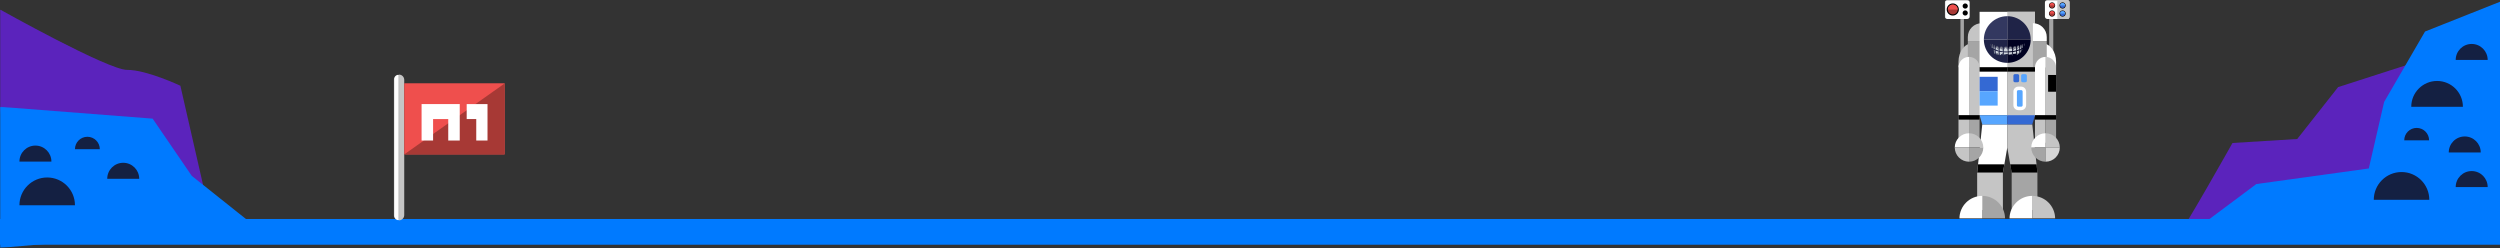 <svg width="1441px" height="143px" viewBox="0 0 1441 143" version="1.1" xmlns="http://www.w3.org/2000/svg" xmlns:xlink="http://www.w3.org/1999/xlink">
    <rect x="0" y="0" width="1441" height="143" fill="#333333" stroke="none"/>
    <defs>
        <polygon id="path-bxr59-o893-1" points="0 0 117.962 0 117.962 105.13 0 105.13"></polygon>
        <polygon id="path-bxr59-o893-3" points="0 0 146.679 0 146.679 81.326 0 81.326"></polygon>
        <polygon id="path-bxr59-o893-5" points="0 126 72 126 72 0 0 0"></polygon>
        <polygon id="path-bxr59-o893-7" points="0 0 0.52 0 0.52 1.842 0 1.842"></polygon>
        <polygon id="path-bxr59-o893-9" points="0 0 3 0 3 84 0 84"></polygon>
        <polygon id="path-bxr59-o893-11" points="0 84 64 84 64 0 0 0"></polygon>
    </defs>
    <g id="Desktop" stroke="none" stroke-width="1" fill="none" fill-rule="evenodd">
        <g id="02_Homepage" transform="translate(0, -6465)">
            <g id="Moon-Footer" transform="translate(-0, 0)">
                <g id="Moon-Surface" transform="translate(0, 6439)">
                    <g id="Group-2" transform="translate(0, 26)">
                        <path d="M1256.356,134.031 C1258.319,133.048 1286.802,82.418 1286.802,82.418 L1324.124,80.118 L1347.695,50.206 L1402.696,32.497 L1415.464,101.173 L1369.302,118.603 L1256.356,134.031 Z" id="Fill-3" fill="#5B23BC"></path>
                        <polygon id="Fill-5" fill="#007AFF" points="1269.124 129.538 1300.552 106.08 1365.374 97.101 1374.214 58.76 1397.786 18.17 1441 1.009 1441 134.031"></polygon>
                        <path d="M1415.464,34.55 L1433.898,34.55 C1433.898,29.458 1429.771,25.33 1424.681,25.33 C1419.59,25.33 1415.464,29.458 1415.464,34.55" id="Fill-7" fill="#142042"></path>
                        <path d="M1415.464,107.82 L1433.898,107.82 C1433.898,102.728 1429.771,98.6 1424.681,98.6 C1419.59,98.6 1415.464,102.728 1415.464,107.82" id="Fill-9" fill="#142042"></path>
                        <path d="M1389.85,61.552 L1419.617,61.552 C1419.617,53.329 1412.954,46.663 1404.734,46.663 C1396.514,46.663 1389.85,53.329 1389.85,61.552" id="Fill-11" fill="#142042"></path>
                        <path d="M1411.458,87.875 L1429.892,87.875 C1429.892,82.782 1425.766,78.654 1420.675,78.654 C1415.584,78.654 1411.458,82.782 1411.458,87.875" id="Fill-13" fill="#142042"></path>
                        <path d="M1385.803,80.894 L1400.13,80.894 C1400.13,76.936 1396.924,73.727 1392.967,73.727 C1389.011,73.727 1385.803,76.936 1385.803,80.894" id="Fill-15" fill="#142042"></path>
                        <path d="M1368.244,115.173 L1400.251,115.173 C1400.251,106.332 1393.087,99.164 1384.248,99.164 C1375.41,99.164 1368.244,106.332 1368.244,115.173" id="Fill-17" fill="#142042"></path>
                        <g id="Group-21" transform="translate(0, 5.473)">
                            <mask id="mask-bxr59-o893-2" fill="white">
                                <use xlink:href="#path-bxr59-o893-1"></use>
                            </mask>
                            <g id="Clip-20"></g>
                            <path d="M117.962,105.13 L103.97,43.948 C103.97,43.948 84.332,34.702 73.339,34.816 C62.348,34.93 -0,0 -0,0 L-0,56.091 L4.078,88.976 L117.962,105.13 Z" id="Fill-19" fill="#5B23BC" mask="url(#mask-bxr59-o893-2)"></path>
                        </g>
                        <g id="Group-24" transform="translate(0, 61.563)">
                            <mask id="mask-bxr59-o893-4" fill="white">
                                <use xlink:href="#path-bxr59-o893-3"></use>
                            </mask>
                            <g id="Clip-23"></g>
                            <polygon id="Fill-22" fill="#007AFF" mask="url(#mask-bxr59-o893-4)" points="146.679 68.582 110.532 39.803 87.977 6.824 -0 0 -0 81.326"></polygon>
                        </g>
                        <path d="M11.199,93.133 L29.633,93.133 C29.633,88.04 25.506,83.913 20.416,83.913 C15.325,83.913 11.199,88.04 11.199,93.133" id="Fill-25" fill="#142042"></path>
                        <path d="M61.809,103.047 L80.243,103.047 C80.243,97.955 76.117,93.827 71.026,93.827 C65.935,93.827 61.809,97.955 61.809,103.047" id="Fill-27" fill="#142042"></path>
                        <path d="M43.205,86.005 L57.533,86.005 C57.533,82.047 54.326,78.838 50.37,78.838 C46.413,78.838 43.205,82.047 43.205,86.005" id="Fill-29" fill="#142042"></path>
                        <path d="M11.199,118.306 L43.205,118.306 C43.205,109.466 36.041,102.297 27.202,102.297 C18.364,102.297 11.199,109.466 11.199,118.306" id="Fill-31" fill="#142042"></path>
                        <polygon id="Fill-35" fill="#007AFF" points="0 141.063 1441 141.063 1441 126.223 0 126.223"></polygon>
                        <g id="Moon-Man" transform="translate(1121, 0)">
                            <polygon id="Fill-1" fill="#C5C5C5" points="36 67 52 67 52 39 36 39"></polygon>
                            <polygon id="Fill-2" fill="#A5A5A5" points="9 32 11 32 11 11 9 11"></polygon>
                            <g id="Group-81">
                                <path d="M13.253,21.322 L13.253,23.649 L21.231,23.649 L21.231,21.322 L21.231,13.373 C16.825,13.373 13.253,16.931 13.253,21.322" id="Fill-3" fill="#C5C5C5"></path>
                                <path d="M7.87,35.617 L7.87,38.742 L15.848,38.742 L15.848,35.617 L15.848,24.946 C11.442,24.946 7.87,29.724 7.87,35.617" id="Fill-5" fill="#C5C5C5"></path>
                                <mask id="mask-bxr59-o893-6" fill="white">
                                    <use xlink:href="#path-bxr59-o893-5"></use>
                                </mask>
                                <g id="Clip-8"></g>
                                <polygon id="Fill-7" fill="#A5A5A5" mask="url(#mask-bxr59-o893-6)" points="13.253 38.741 21.231 38.741 21.231 23.649 13.253 23.649"></polygon>
                                <polygon id="Fill-9" fill="#FFFFFF" mask="url(#mask-bxr59-o893-6)" points="36 71.697 36 85.011 33.469 99.565 18.634 99.565 21.587 71.697"></polygon>
                                <polygon id="Fill-10" fill="#FFFFFF" mask="url(#mask-bxr59-o893-6)" points="20.031 38.741 51.969 38.741 51.969 6.812 20.031 6.812"></polygon>
                                <polygon id="Fill-11" fill="#C5C5C5" mask="url(#mask-bxr59-o893-6)" points="36 38.742 51.969 38.742 51.969 6.813 36 6.813"></polygon>
                                <path d="M49.506,22.777 C49.506,15.346 43.459,9.321 36,9.321 L36,22.777 L49.506,22.777 Z" id="Fill-12" fill="#1F2347" mask="url(#mask-bxr59-o893-6)"></path>
                                <path d="M36,9.321 C28.541,9.321 22.494,15.346 22.494,22.777 L36,22.777 L36,9.321 Z" id="Fill-13" fill="#333860" mask="url(#mask-bxr59-o893-6)"></path>
                                <path d="M22.495,22.777 C22.495,30.208 28.541,36.233 36,36.233 L36,22.777 L22.495,22.777 Z" id="Fill-14" fill="#1F2347" mask="url(#mask-bxr59-o893-6)"></path>
                                <path d="M36,22.777 L36,36.233 C43.459,36.233 49.506,30.208 49.506,22.777 L36,22.777 Z" id="Fill-15" fill="#000121" mask="url(#mask-bxr59-o893-6)"></path>
                                <polygon id="Fill-16" fill="#FFFFFF" mask="url(#mask-bxr59-o893-6)" points="19.677 66.395 36 66.395 36 38.742 19.677 38.742"></polygon>
                                <path d="M20.032,66.395 L20.032,38.851 C20.032,35.505 17.309,32.792 13.951,32.792 L13.951,66.395 L20.032,66.395 Z" id="Fill-17" fill="#C5C5C5" mask="url(#mask-bxr59-o893-6)"></path>
                                <path d="M13.951,66.395 L13.951,32.792 C10.592,32.792 7.87,35.505 7.87,38.851 L7.87,66.395 L13.951,66.395 Z" id="Fill-18" fill="#FFFFFF" mask="url(#mask-bxr59-o893-6)"></path>
                                <polygon id="Fill-19" fill="#C5C5C5" mask="url(#mask-bxr59-o893-6)" points="7.87 82.206 13.951 82.206 13.951 66.394 7.87 66.394"></polygon>
                                <polygon id="Fill-20" fill="#A5A5A5" mask="url(#mask-bxr59-o893-6)" points="13.951 82.206 20.031 82.206 20.031 66.394 13.951 66.394"></polygon>
                                <path d="M22.177,85.011 C22.177,80.485 18.494,76.815 13.951,76.815 L13.951,85.011 L22.177,85.011 Z" id="Fill-21" fill="#C5C5C5" mask="url(#mask-bxr59-o893-6)"></path>
                                <path d="M13.951,76.815 C9.408,76.815 5.725,80.485 5.725,85.011 L13.951,85.011 L13.951,76.815 Z" id="Fill-22" fill="#FFFFFF" mask="url(#mask-bxr59-o893-6)"></path>
                                <path d="M5.724,85.011 C5.724,89.537 9.408,93.207 13.951,93.207 L13.951,85.011 L5.724,85.011 Z" id="Fill-23" fill="#C5C5C5" mask="url(#mask-bxr59-o893-6)"></path>
                                <path d="M13.951,85.011 L13.951,93.207 C18.494,93.207 22.177,89.537 22.177,85.011 L13.951,85.011 Z" id="Fill-24" fill="#A5A5A5" mask="url(#mask-bxr59-o893-6)"></path>
                                <polygon id="Fill-25" fill="#3469D3" mask="url(#mask-bxr59-o893-6)" points="20.032 52.569 30.457 52.569 30.457 44.27 20.032 44.27"></polygon>
                                <polygon id="Fill-26" fill="#57A6FF" mask="url(#mask-bxr59-o893-6)" points="20.032 60.866 30.457 60.866 30.457 52.568 20.032 52.568"></polygon>
                                <polygon id="Fill-27" fill="#57A6FF" mask="url(#mask-bxr59-o893-6)" points="21.587 71.697 36 71.697 36 66.394 20.031 66.394"></polygon>
                                <polygon id="Fill-28" fill="#000000" mask="url(#mask-bxr59-o893-6)" points="19.147 94.725 18.634 99.565 33.469 99.565 34.311 94.725"></polygon>
                                <polygon id="Fill-29" fill="#C5C5C5" mask="url(#mask-bxr59-o893-6)" points="18.634 121.03 33.469 121.03 33.469 99.565 18.634 99.565"></polygon>
                                <path d="M34.713,126 C34.713,118.766 28.827,112.902 21.566,112.902 L21.566,126 L34.713,126 Z" id="Fill-30" fill="#A5A5A5" mask="url(#mask-bxr59-o893-6)"></path>
                                <path d="M21.566,112.902 C14.306,112.902 8.42,118.766 8.42,126 L21.566,126 L21.566,112.902 Z" id="Fill-31" fill="#FFFFFF" mask="url(#mask-bxr59-o893-6)"></path>
                                <path d="M14.309,9.524 C14.309,10.311 13.669,10.95 12.878,10.95 L1.431,10.95 C0.641,10.95 0,10.311 0,9.524 L0,1.426 C0,0.638 0.641,0 1.431,0 L12.878,0 C13.669,0 14.309,0.638 14.309,1.426 L14.309,9.524 Z" id="Fill-32" fill="#FFFFFF" mask="url(#mask-bxr59-o893-6)"></path>
                                <path d="M4.587,8.972 C2.651,8.972 1.077,7.403 1.077,5.475 C1.077,3.547 2.651,1.978 4.587,1.978 C6.523,1.978 8.097,3.547 8.097,5.475 C8.097,7.403 6.523,8.972 4.587,8.972" id="Fill-33" fill="#000000" mask="url(#mask-bxr59-o893-6)"></path>
                                <path d="M42.825,46.565 C42.825,47.03 42.447,47.407 41.979,47.407 L40.371,47.407 C39.904,47.407 39.525,47.03 39.525,46.565 L39.525,43.582 C39.525,43.117 39.904,42.74 40.371,42.74 L41.979,42.74 C42.447,42.74 42.825,43.117 42.825,43.582 L42.825,46.565 Z" id="Fill-34" fill="#3469D3" mask="url(#mask-bxr59-o893-6)"></path>
                                <path d="M47.284,46.565 C47.284,47.03 46.905,47.407 46.439,47.407 L44.83,47.407 C44.362,47.407 43.984,47.03 43.984,46.565 L43.984,43.582 C43.984,43.117 44.362,42.74 44.83,42.74 L46.439,42.74 C46.905,42.74 47.284,43.117 47.284,43.582 L47.284,46.565 Z" id="Fill-35" fill="#57A6FF" mask="url(#mask-bxr59-o893-6)"></path>
                                <path d="M42.389,63.506 C40.81,63.506 39.525,62.226 39.525,60.652 L39.525,52.782 C39.525,51.209 40.81,49.93 42.389,49.93 L43.998,49.93 C45.577,49.93 46.862,51.209 46.862,52.782 L46.862,60.652 C46.862,62.226 45.577,63.506 43.998,63.506 L42.389,63.506 Z" id="Fill-36" fill="#FFFFFF" mask="url(#mask-bxr59-o893-6)"></path>
                                <path d="M44.843,60.652 C44.843,61.118 44.465,61.495 43.998,61.495 L42.389,61.495 C41.922,61.495 41.544,61.118 41.544,60.652 L41.544,52.783 C41.544,52.317 41.922,51.941 42.389,51.941 L43.998,51.941 C44.465,51.941 44.843,52.317 44.843,52.783 L44.843,60.652 Z" id="Fill-37" fill="#57A6FF" mask="url(#mask-bxr59-o893-6)"></path>
                                <polygon id="Fill-40" fill="#000000" mask="url(#mask-bxr59-o893-6)" points="7.87 68.954 20.031 68.954 20.031 66.395 7.87 66.395"></polygon>
                                <polygon id="Fill-41" fill="#000000" mask="url(#mask-bxr59-o893-6)" points="20.031 41.301 36 41.301 36 38.742 20.031 38.742"></polygon>
                                <path d="M7.425,5.475 C7.425,7.036 6.154,8.302 4.587,8.302 C3.021,8.302 1.75,7.036 1.75,5.475 C1.75,3.914 3.021,2.648 4.587,2.648 C6.154,2.648 7.425,3.914 7.425,5.475" id="Fill-42" fill="#A73935" mask="url(#mask-bxr59-o893-6)"></path>
                                <path d="M4.587,2.648 C3.02,2.648 1.75,3.914 1.75,5.475 L7.425,5.475 C7.425,3.914 6.154,2.648 4.587,2.648" id="Fill-43" fill="#EF4F4D" mask="url(#mask-bxr59-o893-6)"></path>
                                <path d="M13.253,3.474 C13.253,4.301 12.581,4.971 11.751,4.971 C10.922,4.971 10.249,4.301 10.249,3.474 C10.249,2.648 10.922,1.978 11.751,1.978 C12.581,1.978 13.253,2.648 13.253,3.474" id="Fill-44" fill="#000000" mask="url(#mask-bxr59-o893-6)"></path>
                                <path d="M13.253,7.476 C13.253,8.302 12.581,8.972 11.751,8.972 C10.922,8.972 10.249,8.302 10.249,7.476 C10.249,6.65 10.922,5.98 11.751,5.98 C12.581,5.98 13.253,6.65 13.253,7.476" id="Fill-45" fill="#000000" mask="url(#mask-bxr59-o893-6)"></path>
                                <polygon id="Fill-46" fill="#A5A5A5" mask="url(#mask-bxr59-o893-6)" points="60.141 31.844 62.509 31.844 62.509 10.95 60.141 10.95"></polygon>
                                <path d="M58.747,21.322 L58.747,23.649 L50.769,23.649 L50.769,21.322 L50.769,13.373 C55.175,13.373 58.747,16.931 58.747,21.322" id="Fill-47" fill="#FFFFFF" mask="url(#mask-bxr59-o893-6)"></path>
                                <path d="M64.13,35.617 L64.13,38.742 L56.152,38.742 L56.152,35.617 L56.152,24.946 C60.558,24.946 64.13,29.724 64.13,35.617" id="Fill-48" fill="#FFFFFF" mask="url(#mask-bxr59-o893-6)"></path>
                                <polygon id="Fill-49" fill="#A5A5A5" mask="url(#mask-bxr59-o893-6)" points="50.769 38.741 58.747 38.741 58.747 23.649 50.769 23.649"></polygon>
                                <polygon id="Fill-50" fill="#C5C5C5" mask="url(#mask-bxr59-o893-6)" points="36 71.697 36 85.011 38.531 99.565 53.366 99.565 50.413 71.697"></polygon>
                                <path d="M64.13,66.395 L64.13,38.851 C64.13,35.505 61.408,32.792 58.049,32.792 L58.049,66.395 L64.13,66.395 Z" id="Fill-51" fill="#C5C5C5" mask="url(#mask-bxr59-o893-6)"></path>
                                <path d="M58.049,66.395 L58.049,32.792 C54.691,32.792 51.969,35.505 51.969,38.851 L51.969,66.395 L58.049,66.395 Z" id="Fill-52" fill="#FFFFFF" mask="url(#mask-bxr59-o893-6)"></path>
                                <polygon id="Fill-53" fill="#C5C5C5" mask="url(#mask-bxr59-o893-6)" points="51.969 82.206 58.049 82.206 58.049 66.394 51.969 66.394"></polygon>
                                <polygon id="Fill-54" fill="#A5A5A5" mask="url(#mask-bxr59-o893-6)" points="58.05 82.206 64.13 82.206 64.13 66.394 58.05 66.394"></polygon>
                                <path d="M66.276,85.011 C66.276,80.485 62.593,76.815 58.049,76.815 L58.049,85.011 L66.276,85.011 Z" id="Fill-55" fill="#C5C5C5" mask="url(#mask-bxr59-o893-6)"></path>
                                <path d="M58.049,76.815 C53.506,76.815 49.823,80.485 49.823,85.011 L58.049,85.011 L58.049,76.815 Z" id="Fill-56" fill="#FFFFFF" mask="url(#mask-bxr59-o893-6)"></path>
                                <path d="M49.823,85.011 C49.823,89.537 53.506,93.207 58.049,93.207 L58.049,85.011 L49.823,85.011 Z" id="Fill-57" fill="#A5A5A5" mask="url(#mask-bxr59-o893-6)"></path>
                                <path d="M58.049,85.011 L58.049,93.207 C62.592,93.207 66.275,89.537 66.275,85.011 L58.049,85.011 Z" id="Fill-58" fill="#D6D6D6" mask="url(#mask-bxr59-o893-6)"></path>
                                <polygon id="Fill-59" fill="#3469D3" mask="url(#mask-bxr59-o893-6)" points="50.414 71.697 36 71.697 36 66.394 51.969 66.394"></polygon>
                                <polygon id="Fill-60" fill="#000000" mask="url(#mask-bxr59-o893-6)" points="52.853 94.725 53.366 99.565 38.531 99.565 37.689 94.725"></polygon>
                                <polygon id="Fill-61" fill="#A5A5A5" mask="url(#mask-bxr59-o893-6)" points="38.531 121.03 53.366 121.03 53.366 99.565 38.531 99.565"></polygon>
                                <path d="M37.287,126 C37.287,118.766 43.173,112.902 50.434,112.902 L50.434,126 L37.287,126 Z" id="Fill-62" fill="#FFFFFF" mask="url(#mask-bxr59-o893-6)"></path>
                                <path d="M50.434,112.902 C57.694,112.902 63.58,118.766 63.58,126 L50.434,126 L50.434,112.902 Z" id="Fill-63" fill="#C5C5C5" mask="url(#mask-bxr59-o893-6)"></path>
                                <path d="M57.691,9.524 C57.691,10.311 58.332,10.95 59.122,10.95 L70.569,10.95 C71.359,10.95 72,10.311 72,9.524 L72,1.426 C72,0.638 71.359,0 70.569,0 L59.122,0 C58.332,0 57.691,0.638 57.691,1.426 L57.691,9.524 Z" id="Fill-64" fill="#FFFFFF" mask="url(#mask-bxr59-o893-6)"></path>
                                <polygon id="Fill-65" fill="#000000" mask="url(#mask-bxr59-o893-6)" points="51.969 68.954 64.13 68.954 64.13 66.395 51.969 66.395"></polygon>
                                <path d="M70.569,0 L64.845,0 L64.845,10.95 L70.569,10.95 C71.359,10.95 72,10.311 72,9.524 L72,1.426 C72,0.638 71.359,0 70.569,0" id="Fill-66" fill="#C5C5C5" mask="url(#mask-bxr59-o893-6)"></path>
                                <polygon id="Fill-67" fill="#000000" mask="url(#mask-bxr59-o893-6)" points="36 41.301 51.969 41.301 51.969 38.742 36 38.742"></polygon>
                                <path d="M61.802,9.592 C62.791,9.592 63.597,8.791 63.597,7.805 C63.597,6.819 62.791,6.018 61.802,6.018 C60.812,6.018 60.008,6.819 60.008,7.805 C60.008,8.791 60.812,9.592 61.802,9.592" id="Fill-68" fill="#000000" mask="url(#mask-bxr59-o893-6)"></path>
                                <path d="M60.352,7.805 C60.352,8.603 61.001,9.249 61.802,9.249 C62.603,9.249 63.253,8.603 63.253,7.805 C63.253,7.007 62.603,6.359 61.802,6.359 C61.001,6.359 60.352,7.007 60.352,7.805" id="Fill-69" fill="#A73935" mask="url(#mask-bxr59-o893-6)"></path>
                                <path d="M61.802,6.36 C62.603,6.36 63.252,7.007 63.252,7.805 L60.351,7.805 C60.351,7.007 61.001,6.36 61.802,6.36" id="Fill-70" fill="#EF4F4D" mask="url(#mask-bxr59-o893-6)"></path>
                                <path d="M61.802,4.933 C62.791,4.933 63.597,4.131 63.597,3.145 C63.597,2.159 62.791,1.358 61.802,1.358 C60.812,1.358 60.008,2.159 60.008,3.145 C60.008,4.131 60.812,4.933 61.802,4.933" id="Fill-71" fill="#000000" mask="url(#mask-bxr59-o893-6)"></path>
                                <path d="M60.352,3.145 C60.352,3.943 61.001,4.59 61.802,4.59 C62.603,4.59 63.253,3.943 63.253,3.145 C63.253,2.347 62.603,1.7 61.802,1.7 C61.001,1.7 60.352,2.347 60.352,3.145" id="Fill-72" fill="#A73935" mask="url(#mask-bxr59-o893-6)"></path>
                                <path d="M61.802,1.7 C62.603,1.7 63.252,2.348 63.252,3.145 L60.351,3.145 C60.351,2.348 61.001,1.7 61.802,1.7" id="Fill-73" fill="#EF4F4D" mask="url(#mask-bxr59-o893-6)"></path>
                                <path d="M67.889,9.592 C68.878,9.592 69.683,8.791 69.683,7.805 C69.683,6.819 68.878,6.018 67.889,6.018 C66.9,6.018 66.094,6.819 66.094,7.805 C66.094,8.791 66.9,9.592 67.889,9.592" id="Fill-74" fill="#000000" mask="url(#mask-bxr59-o893-6)"></path>
                                <path d="M66.439,7.805 C66.439,8.603 67.088,9.249 67.888,9.249 C68.69,9.249 69.339,8.603 69.339,7.805 C69.339,7.007 68.69,6.359 67.888,6.359 C67.088,6.359 66.439,7.007 66.439,7.805" id="Fill-75" fill="#3469D3" mask="url(#mask-bxr59-o893-6)"></path>
                                <path d="M67.889,6.36 C68.69,6.36 69.339,7.007 69.339,7.805 L66.439,7.805 C66.439,7.007 67.088,6.36 67.889,6.36" id="Fill-76" fill="#57A6FF" mask="url(#mask-bxr59-o893-6)"></path>
                                <path d="M67.889,4.933 C68.878,4.933 69.683,4.131 69.683,3.145 C69.683,2.159 68.878,1.358 67.889,1.358 C66.9,1.358 66.094,2.159 66.094,3.145 C66.094,4.131 66.9,4.933 67.889,4.933" id="Fill-77" fill="#000000" mask="url(#mask-bxr59-o893-6)"></path>
                                <path d="M66.439,3.145 C66.439,3.943 67.088,4.59 67.888,4.59 C68.69,4.59 69.339,3.943 69.339,3.145 C69.339,2.347 68.69,1.7 67.888,1.7 C67.088,1.7 66.439,2.347 66.439,3.145" id="Fill-78" fill="#3469D3" mask="url(#mask-bxr59-o893-6)"></path>
                                <path d="M67.889,1.7 C68.69,1.7 69.339,2.348 69.339,3.145 L66.439,3.145 C66.439,2.348 67.088,1.7 67.889,1.7" id="Fill-79" fill="#57A6FF" mask="url(#mask-bxr59-o893-6)"></path>
                                <polygon id="Fill-80" fill="#000000" mask="url(#mask-bxr59-o893-6)" points="59.524 52.872 64.129 52.872 64.129 43.21 59.524 43.21"></polygon>
                            </g>
                            <g id="Group-106" transform="translate(26, 25)">
                                <g id="Group-3" transform="translate(0, 0.039)">
                                    <mask id="mask-bxr59-o893-8" fill="white">
                                        <use xlink:href="#path-bxr59-o893-7"></use>
                                    </mask>
                                    <g id="Clip-2"></g>
                                    <path d="M0.151,0 C0.088,0.241 0.049,0.487 0.055,0.737 C0.057,0.801 0.034,0.849 -2.37364501e-05,0.881 C0.11,1.205 0.23,1.526 0.357,1.842 C0.393,1.479 0.442,1.105 0.52,0.745 C0.469,0.376 0.375,0.032 0.151,0" id="Fill-1" fill="#5A5A70" mask="url(#mask-bxr59-o893-8)"></path>
                                </g>
                                <path d="M19.556,0.392 C19.622,0.826 19.652,1.261 19.63,1.699 C19.691,1.582 19.755,1.467 19.817,1.351 C19.83,0.894 19.979,0.458 20,0" id="Fill-4" fill="#5A5A70"></path>
                                <path d="M18.495,3.325 C18.478,3.521 18.457,3.717 18.43,3.913 C18.519,3.755 18.607,3.597 18.694,3.438 C18.748,3.34 18.8,3.24 18.854,3.14 C18.735,3.203 18.615,3.264 18.495,3.325" id="Fill-6" fill="#5A5A70"></path>
                                <path d="M2.467,1.355 C2.637,1.83 2.738,2.311 2.849,2.801 C2.863,2.637 2.879,2.473 2.899,2.308 C2.783,1.723 2.83,0.944 2.291,0.75 C2.285,0.877 2.277,1.004 2.267,1.131 C2.379,1.077 2.413,1.203 2.467,1.355" id="Fill-8" fill="#5A5A70"></path>
                                <path d="M3.466,2.219 C3.822,1.824 4.392,1.79 4.762,2.376 C5.033,2.805 5.165,3.425 5.237,3.929 C5.247,3.482 5.253,3.034 5.263,2.587 C5.095,2.367 4.986,2.102 4.823,1.876 C4.66,1.652 4.308,1.349 4.006,1.41 C3.761,1.46 3.593,1.656 3.44,1.844 C3.424,2.002 3.405,2.161 3.386,2.319 C3.411,2.284 3.438,2.25 3.466,2.219" id="Fill-10" fill="#5A5A70"></path>
                                <path d="M6.324,2.127 C6.621,2.135 6.939,2.31 7.114,2.54 C7.33,2.824 7.472,3.18 7.642,3.5 C7.644,3.263 7.642,3.026 7.647,2.789 C7.649,2.711 7.644,2.619 7.639,2.521 C7.411,2.195 7.21,1.861 6.802,1.771 C6.346,1.671 5.812,1.933 5.603,2.381 C5.613,2.567 5.623,2.75 5.621,2.919 C5.62,2.978 5.619,3.038 5.618,3.098 C5.762,2.692 5.966,2.301 6.324,2.127" id="Fill-12" fill="#5A5A70"></path>
                                <path d="M9.199,2.106 C9.594,2.266 9.905,2.41 10.071,2.89 C10.146,3.104 10.199,3.332 10.266,3.554 C10.268,3.135 10.273,2.715 10.284,2.296 C10.034,1.992 9.723,1.775 9.3,1.786 C9.148,1.791 8.959,1.82 8.772,1.875 C8.76,1.885 8.749,1.897 8.734,1.905 C8.623,1.964 8.494,2.021 8.368,2.049 C8.193,2.155 8.056,2.296 8.003,2.476 C8.011,2.67 8.026,2.866 8.036,3.05 C8.25,2.546 8.672,2.145 9.199,2.106" id="Fill-14" fill="#5A5A70"></path>
                                <path d="M11.876,2.084 C12.449,2.095 12.63,2.745 12.841,3.3 C12.846,3.055 12.854,2.811 12.865,2.568 C12.77,2.334 12.723,2.125 12.499,1.973 C12.3,1.837 12.07,1.719 11.825,1.721 C11.497,1.724 11.237,1.859 11.027,2.063 C10.972,2.139 10.922,2.222 10.881,2.316 C10.798,2.504 10.736,2.704 10.684,2.906 C10.688,3.062 10.692,3.217 10.694,3.373 C10.908,2.758 11.215,2.071 11.876,2.084" id="Fill-16" fill="#5A5A70"></path>
                                <path d="M14.348,1.855 C14.379,1.847 14.409,1.842 14.439,1.836 C14.613,1.942 14.79,2.019 14.908,2.234 C15.046,2.486 15.107,2.813 15.137,3.117 C15.138,3.131 15.139,3.145 15.14,3.159 C15.147,2.783 15.151,2.408 15.151,2.033 C15.12,2.017 15.092,1.996 15.073,1.97 C14.783,1.581 14.398,1.49 13.961,1.666 C13.611,1.807 13.404,2.055 13.279,2.384 C13.291,2.589 13.301,2.793 13.308,2.998 C13.443,2.453 13.803,2.001 14.348,1.855" id="Fill-18" fill="#5A5A70"></path>
                                <path d="M16.867,2 C16.856,1.874 16.846,1.748 16.834,1.622 C16.761,1.517 16.658,1.283 16.555,1.169 C16.468,1.161 16.381,1.153 16.293,1.151 C16.269,1.15 16.247,1.147 16.227,1.142 C16.083,1.206 15.952,1.282 15.896,1.316 C15.635,1.477 15.597,1.658 15.533,1.893 C15.553,2.051 15.567,2.211 15.576,2.371 C15.658,2.088 15.772,1.81 15.951,1.604 C16.361,1.13 16.67,1.582 16.867,2" id="Fill-20" fill="#5A5A70"></path>
                                <path d="M17.899,0.652 C17.555,0.858 17.369,1.19 17.278,1.584 C17.31,1.862 17.328,2.143 17.34,2.424 C17.385,2.175 17.426,1.925 17.517,1.688 C17.582,1.519 17.679,1.368 17.791,1.229 C17.887,1.11 18.011,1.032 18.124,0.937 C18.108,0.84 18.094,0.743 18.079,0.646" id="Fill-22" fill="#5A5A70"></path>
                                <path d="M18.65,0.482 C18.59,0.602 18.547,0.731 18.516,0.862 C18.562,1.287 18.581,1.734 18.534,2.156 C18.535,2.213 18.535,2.269 18.535,2.326 C18.56,2.066 18.599,1.801 18.666,1.556 C18.738,1.294 18.88,1.056 18.909,0.785 C18.913,0.753 18.9,0.726 18.882,0.706 C18.913,0.674 18.942,0.641 18.971,0.608" id="Fill-24" fill="#5A5A70"></path>
                                <path d="M1.125,0.423 C1.12,0.564 1.112,0.705 1.104,0.847 C1.31,1.272 1.47,1.692 1.59,2.153 C1.631,1.771 1.678,1.385 1.748,1.006 C1.749,0.989 1.75,0.971 1.751,0.953 C1.744,0.874 1.731,0.797 1.708,0.723 C1.646,0.522 1.407,0.225 1.164,0.389" id="Fill-26" fill="#5A5A70"></path>
                                <path d="M10.201,0.943 C10.184,0.943 10.184,0.915 10.201,0.915 C10.219,0.915 10.219,0.943 10.201,0.943" id="Fill-28" fill="#CED4DC"></path>
                                <path d="M10.239,4.093 C10.284,3.465 9.759,2.722 9.154,2.654 C8.508,2.581 8.166,3.191 8.045,3.779 C8.044,3.938 8.045,4.097 8.046,4.255 C8.054,4.256 8.063,4.255 8.072,4.253 C8.063,4.28 8.054,4.307 8.046,4.335 C8.046,4.426 8.046,4.517 8.047,4.609 C8.526,4.636 9.007,4.649 9.489,4.649 C9.746,4.649 10.005,4.646 10.265,4.641 C10.265,4.477 10.264,4.312 10.264,4.148 C10.256,4.13 10.247,4.111 10.239,4.093" id="Fill-32" fill="#CED4DC"></path>
                                <path d="M12.834,4.478 C12.83,4.15 12.832,3.823 12.837,3.496 C12.631,3.062 12.103,2.783 11.645,2.877 C11.321,2.943 10.92,3.243 10.698,3.601 C10.703,3.944 10.707,4.287 10.71,4.63 C11.417,4.608 12.129,4.56 12.834,4.478" id="Fill-34" fill="#CED4DC"></path>
                                <path d="M15.14,3.159 C15.139,3.145 15.138,3.131 15.137,3.117 C15.073,3.021 15.002,2.941 14.93,2.888 C14.512,2.578 14.123,2.92 13.827,3.228 C13.658,3.404 13.45,3.672 13.331,3.955 C13.333,4.108 13.335,4.261 13.337,4.413 C13.737,4.356 14.135,4.286 14.527,4.2 C14.726,4.156 14.924,4.107 15.121,4.054 C15.128,3.756 15.135,3.457 15.14,3.159" id="Fill-36" fill="#CED4DC"></path>
                                <path d="M16.896,2.358 C16.614,2.141 16.323,2.266 16.144,2.555 C15.91,2.931 15.731,3.316 15.585,3.725 C15.584,3.79 15.584,3.854 15.583,3.918 C16.045,3.776 16.5,3.614 16.946,3.429 C16.946,3.415 16.946,3.402 16.946,3.389 C16.945,3.043 16.923,2.7 16.896,2.358" id="Fill-38" fill="#CED4DC"></path>
                                <path d="M18.019,2.941 C18.044,2.929 18.069,2.918 18.094,2.905 C18.09,2.428 18.225,1.958 18.19,1.472 C18.18,1.331 18.162,1.191 18.141,1.052 C18.061,1.363 17.956,1.715 17.8,1.975 C17.718,2.113 17.61,2.234 17.542,2.369 C17.479,2.442 17.413,2.514 17.346,2.584 C17.354,2.808 17.359,3.029 17.363,3.247 C17.582,3.15 17.8,3.049 18.016,2.943 C18.016,2.942 18.017,2.941 18.017,2.941 C18.018,2.941 18.018,2.941 18.019,2.941" id="Fill-40" fill="#CED4DC"></path>
                                <path d="M6.784,3.29 C6.662,3.036 6.525,2.757 6.206,2.78 C5.936,2.8 5.741,2.996 5.616,3.249 C5.61,3.598 5.604,3.947 5.606,4.296 C5.606,4.298 5.606,4.3 5.606,4.303 C6.276,4.441 6.953,4.529 7.634,4.581 C7.633,4.478 7.636,4.375 7.636,4.272 C7.249,4.035 6.983,3.706 6.784,3.29" id="Fill-42" fill="#CED4DC"></path>
                                <path d="M4.553,3.282 C4.437,3.068 4.361,2.835 4.212,2.641 C4.066,2.448 3.858,2.313 3.629,2.263 C3.58,2.233 3.524,2.217 3.465,2.219 C3.437,2.251 3.411,2.284 3.385,2.319 C3.335,2.729 3.283,3.138 3.262,3.543 C3.268,3.553 3.272,3.565 3.279,3.575 C3.821,3.802 4.374,4.003 4.949,4.152 C5.014,4.169 5.08,4.182 5.146,4.198 C5.155,4.071 5.116,3.939 5.032,3.856 C4.849,3.677 4.678,3.511 4.553,3.282" id="Fill-44" fill="#CED4DC"></path>
                                <path d="M2.406,1.828 C2.407,1.77 2.325,1.761 2.309,1.815 C2.272,1.942 2.225,2.06 2.181,2.177 C2.165,2.39 2.154,2.604 2.15,2.818 C2.149,2.902 2.152,2.986 2.154,3.07 C2.322,3.149 2.49,3.228 2.658,3.305 C2.832,2.847 2.392,2.298 2.406,1.828" id="Fill-46" fill="#CED4DC"></path>
                                <path d="M10.32,6.034 C10.301,5.756 10.284,5.478 10.275,5.2 C10.012,5.206 9.749,5.209 9.489,5.209 C9.011,5.209 8.533,5.196 8.057,5.169 C8.068,5.589 8.088,6.007 8.116,6.424" id="Fill-48" fill="#CED4DC"></path>
                                <path d="M12.499,6.283 C12.582,6.123 12.711,5.759 12.86,5.58 C12.854,5.399 12.849,5.218 12.845,5.036 C12.14,5.117 11.429,5.166 10.721,5.189 C10.739,5.638 10.775,6.088 10.804,6.538" id="Fill-50" fill="#CED4DC"></path>
                                <path d="M14.908,5.903 C14.963,5.831 15.025,5.736 15.082,5.629 C15.089,5.297 15.097,4.966 15.106,4.634 C14.922,4.681 14.738,4.726 14.552,4.765 C14.153,4.849 13.748,4.918 13.34,4.975 C13.342,5.353 13.344,5.731 13.349,6.109" id="Fill-52" fill="#CED4DC"></path>
                                <path d="M16.335,5.563 C16.497,5.57 16.647,5.617 16.804,5.616 C16.815,5.621 16.826,5.627 16.833,5.632 C16.859,5.654 16.893,5.67 16.928,5.681 C16.927,5.131 16.937,4.581 16.943,4.031 C16.496,4.209 16.042,4.367 15.58,4.502 C15.58,4.795 15.578,5.088 15.576,5.382 C15.631,5.426 15.692,5.465 15.763,5.492 C15.947,5.56 16.142,5.554 16.335,5.563" id="Fill-54" fill="#CED4DC"></path>
                                <path d="M17.617,3.98 C17.747,3.942 17.911,3.903 17.938,3.747 C17.946,3.701 17.937,3.648 17.906,3.613 C17.731,3.695 17.554,3.774 17.376,3.85 C17.378,3.912 17.379,3.974 17.38,4.036 C17.386,4.034 17.39,4.034 17.397,4.032 C17.47,4.01 17.544,4.002 17.617,3.98" id="Fill-56" fill="#CED4DC"></path>
                                <path d="M5.214,5.371 C5.213,5.343 5.214,5.315 5.213,5.288 C5.211,5.315 5.213,5.343 5.214,5.371" id="Fill-58" fill="#CED4DC"></path>
                                <path d="M7.104,5.888 C7.119,5.855 7.134,5.82 7.148,5.784 C7.28,5.732 7.406,5.666 7.539,5.585 C7.583,5.558 7.616,5.525 7.642,5.489 C7.64,5.374 7.639,5.259 7.638,5.143 C6.959,5.092 6.283,5.005 5.614,4.873 C5.627,5.543 5.662,6.204 5.733,6.871" id="Fill-60" fill="#CED4DC"></path>
                                <path d="M3.999,5.774 C4.063,5.784 4.129,5.783 4.195,5.773 C4.436,5.738 4.61,5.692 4.763,5.503 C4.834,5.473 4.9,5.429 4.955,5.364 C5.119,5.172 5.073,4.943 4.984,4.733 C4.892,4.711 4.799,4.69 4.707,4.666 C4.216,4.534 3.728,4.376 3.253,4.187 C3.264,4.712 3.317,5.226 3.389,5.743 C3.574,5.874 3.817,5.91 3.999,5.774" id="Fill-62" fill="#CED4DC"></path>
                                <path d="M17.683,5.138 C17.826,4.93 17.959,4.716 18.089,4.499 C18.077,4.474 18.07,4.444 18.076,4.409 C18.135,4.095 18.177,3.782 18.209,3.469 C18.109,3.518 18.008,3.565 17.906,3.612 C17.937,3.648 17.946,3.701 17.938,3.747 C17.911,3.903 17.747,3.943 17.617,3.98 C17.544,4.001 17.469,4.01 17.397,4.032 C17.39,4.034 17.386,4.034 17.38,4.036 C17.389,4.548 17.388,5.07 17.341,5.579 C17.46,5.441 17.575,5.296 17.683,5.138" id="Fill-64" fill="#8E949F"></path>
                                <path d="M1.481,3.225 C1.478,3.223 1.475,3.222 1.472,3.22 C1.475,3.223 1.478,3.227 1.48,3.231 C1.48,3.229 1.48,3.227 1.481,3.225" id="Fill-66" fill="#8E949F"></path>
                                <path d="M2.969,6.114 C2.829,5.412 2.763,4.702 2.781,3.983 C2.705,3.947 2.628,3.915 2.553,3.878 C2.431,3.817 2.312,3.751 2.194,3.682 C2.254,4.283 2.349,4.881 2.35,5.479 C2.403,5.562 2.457,5.643 2.52,5.718 C2.64,5.862 2.786,6.056 2.969,6.114" id="Fill-68" fill="#8E949F"></path>
                                <path d="M7.748,7.092 C7.68,6.562 7.653,6.025 7.642,5.49 C7.616,5.525 7.583,5.558 7.539,5.585 C7.406,5.666 7.28,5.732 7.149,5.785 C7.134,5.82 7.119,5.855 7.104,5.888" id="Fill-70" fill="#8E949F"></path>
                                <path d="M1.533,2.694 C1.552,2.516 1.571,2.335 1.59,2.153 C1.47,1.692 1.31,1.272 1.104,0.847 C1.072,1.4 1.026,1.956 0.972,2.503 C1.157,2.591 1.341,2.68 1.525,2.769 C1.528,2.744 1.53,2.719 1.533,2.694" id="Fill-72" fill="#8E949F"></path>
                                <path d="M17.8,1.975 C17.956,1.715 18.061,1.363 18.141,1.052 C18.135,1.014 18.13,0.976 18.124,0.937 C18.011,1.032 17.887,1.11 17.791,1.229 C17.679,1.368 17.582,1.519 17.517,1.688 C17.425,1.925 17.385,2.175 17.34,2.424 C17.342,2.477 17.344,2.53 17.346,2.584 C17.413,2.514 17.479,2.442 17.542,2.369 C17.61,2.234 17.718,2.113 17.8,1.975" id="Fill-74" fill="#8E949F"></path>
                                <path d="M18.017,2.941 C18.017,2.941 18.016,2.942 18.016,2.943 C18.017,2.942 18.018,2.942 18.019,2.941 C18.018,2.941 18.018,2.941 18.017,2.941" id="Fill-76" fill="#8E949F"></path>
                                <path d="M8.046,4.255 C8.046,4.282 8.046,4.308 8.046,4.335 C8.054,4.307 8.063,4.28 8.072,4.253 C8.063,4.255 8.054,4.256 8.046,4.255" id="Fill-78" fill="#8E949F"></path>
                                <path d="M16.896,2.358 C16.886,2.239 16.878,2.119 16.868,2 C16.67,1.582 16.361,1.13 15.951,1.604 C15.772,1.81 15.658,2.088 15.576,2.371 C15.601,2.824 15.592,3.283 15.585,3.725 C15.731,3.316 15.91,2.931 16.144,2.555 C16.323,2.266 16.614,2.141 16.896,2.358" id="Fill-80" fill="#8E949F"></path>
                                <path d="M9.154,2.654 C9.758,2.722 10.284,3.465 10.239,4.092 C10.247,4.111 10.256,4.13 10.264,4.148 C10.264,3.95 10.265,3.752 10.266,3.554 C10.2,3.332 10.146,3.104 10.071,2.89 C9.905,2.41 9.594,2.266 9.199,2.105 C8.671,2.145 8.25,2.546 8.036,3.05 C8.04,3.137 8.043,3.222 8.043,3.301 C8.043,3.46 8.045,3.62 8.045,3.779 C8.166,3.191 8.508,2.581 9.154,2.654" id="Fill-82" fill="#8E949F"></path>
                                <path d="M5.231,4.171 C5.234,4.09 5.234,4.009 5.236,3.929 C5.165,3.425 5.033,2.805 4.762,2.376 C4.391,1.79 3.822,1.824 3.466,2.219 C3.524,2.217 3.58,2.233 3.629,2.262 C3.858,2.313 4.066,2.448 4.213,2.641 C4.361,2.835 4.437,3.068 4.553,3.282 C4.678,3.511 4.849,3.677 5.032,3.856 C5.116,3.939 5.155,4.071 5.146,4.198 C5.174,4.205 5.202,4.212 5.23,4.218 C5.23,4.202 5.231,4.187 5.231,4.171" id="Fill-84" fill="#8E949F"></path>
                                <path d="M15.069,6.848 C15.069,6.441 15.074,6.035 15.082,5.629 C15.025,5.736 14.963,5.831 14.908,5.903" id="Fill-86" fill="#8E949F"></path>
                                <path d="M12.937,7.24 C12.905,6.689 12.879,6.135 12.86,5.58 C12.71,5.759 12.582,6.123 12.499,6.283" id="Fill-88" fill="#8E949F"></path>
                                <path d="M18.971,0.608 C18.942,0.641 18.913,0.674 18.882,0.706 C18.901,0.726 18.912,0.753 18.909,0.785 C18.881,1.056 18.738,1.294 18.666,1.556 C18.6,1.801 18.56,2.066 18.535,2.326 C18.535,2.444 18.534,2.562 18.53,2.68 C18.685,2.598 18.839,2.515 18.992,2.43 C18.971,1.825 18.995,1.215 18.971,0.608" id="Fill-90" fill="#8E949F"></path>
                                <path d="M2.849,2.801 C2.738,2.311 2.637,1.83 2.467,1.355 C2.413,1.203 2.379,1.077 2.267,1.131 C2.24,1.479 2.206,1.828 2.181,2.177 C2.225,2.06 2.272,1.943 2.309,1.815 C2.325,1.761 2.407,1.77 2.406,1.828 C2.392,2.298 2.832,2.847 2.659,3.305 C2.708,3.328 2.758,3.349 2.808,3.371 C2.819,3.186 2.833,2.994 2.849,2.801" id="Fill-92" fill="#8E949F"></path>
                                <path d="M5.273,6.522 C5.235,6.14 5.217,5.756 5.214,5.371 C5.213,5.343 5.211,5.315 5.213,5.287 C5.212,5.122 5.214,4.956 5.216,4.79 C5.139,4.772 5.062,4.752 4.984,4.733 C5.073,4.943 5.119,5.172 4.955,5.364 C4.9,5.429 4.834,5.473 4.763,5.503 C4.61,5.692 4.436,5.738 4.195,5.773 C4.129,5.783 4.063,5.783 3.999,5.774 C3.817,5.91 3.574,5.874 3.389,5.743 C3.412,5.908 3.437,6.073 3.463,6.239" id="Fill-94" fill="#8E949F"></path>
                                <path d="M6.206,2.78 C6.525,2.757 6.662,3.036 6.784,3.291 C6.983,3.706 7.249,4.035 7.636,4.272 C7.636,4.014 7.639,3.757 7.642,3.5 C7.472,3.18 7.33,2.824 7.114,2.54 C6.939,2.31 6.621,2.135 6.324,2.127 C5.966,2.301 5.762,2.692 5.618,3.098 C5.617,3.148 5.617,3.199 5.616,3.249 C5.741,2.996 5.936,2.8 6.206,2.78" id="Fill-96" fill="#8E949F"></path>
                                <path d="M16.807,5.817 C16.836,5.76 16.88,5.735 16.928,5.729 C16.928,5.713 16.928,5.697 16.928,5.681 C16.893,5.67 16.859,5.654 16.833,5.632 C16.826,5.627 16.815,5.622 16.804,5.616 C16.647,5.617 16.497,5.571 16.335,5.563 C16.142,5.554 15.947,5.561 15.763,5.492 C15.692,5.465 15.631,5.426 15.576,5.382 C15.572,5.836 15.562,6.29 15.539,6.742" id="Fill-98" fill="#8E949F"></path>
                                <path d="M14.93,2.888 C15.002,2.941 15.073,3.021 15.137,3.117 C15.107,2.813 15.046,2.486 14.908,2.234 C14.79,2.019 14.613,1.942 14.439,1.836 C14.409,1.841 14.379,1.847 14.348,1.855 C13.803,2.002 13.443,2.453 13.308,2.998 C13.32,3.317 13.327,3.636 13.331,3.955 C13.45,3.672 13.658,3.404 13.827,3.228 C14.123,2.92 14.512,2.578 14.93,2.888" id="Fill-100" fill="#8E949F"></path>
                                <path d="M3.26,3.567 C3.266,3.57 3.272,3.572 3.279,3.575 C3.272,3.565 3.267,3.553 3.262,3.543 C3.261,3.551 3.26,3.559 3.26,3.567" id="Fill-102" fill="#8E949F"></path>
                                <path d="M11.645,2.877 C12.103,2.783 12.631,3.062 12.837,3.497 C12.838,3.431 12.84,3.365 12.841,3.3 C12.63,2.744 12.449,2.094 11.876,2.083 C11.215,2.071 10.908,2.758 10.694,3.373 C10.696,3.449 10.697,3.525 10.698,3.601 C10.92,3.243 11.321,2.943 11.645,2.877" id="Fill-104" fill="#8E949F"></path>
                            </g>
                        </g>
                        <g id="Flag" transform="translate(227, 43)">
                            <g id="Group-3">
                                <mask id="mask-bxr59-o893-10" fill="white">
                                    <use xlink:href="#path-bxr59-o893-9"></use>
                                </mask>
                                <g id="Clip-2"></g>
                                <path d="M0,3.034 L0,80.967 C0,82.641 1.343,84.001 3,84.001 L3,0 C1.343,0 0,1.358 0,3.034" id="Fill-1" fill="#FFFFFF" mask="url(#mask-bxr59-o893-10)"></path>
                            </g>
                            <path d="M3,84 C4.657,84 6,82.642 6,80.966 L6,3.034 C6,1.358 4.657,0 3,0 L3,84 Z" id="Fill-4" fill="#C5C5C5"></path>
                            <mask id="mask-bxr59-o893-12" fill="white">
                                <use xlink:href="#path-bxr59-o893-11"></use>
                            </mask>
                            <g id="Clip-7"></g>
                            <polygon id="Fill-6" fill="#EF4F4D" mask="url(#mask-bxr59-o893-12)" points="6 46 64 46 64 5 6 5"></polygon>
                            <polygon id="Fill-8" fill="#A73935" mask="url(#mask-bxr59-o893-12)" points="64 5 6 46 64 46"></polygon>
                            <polygon id="Fill-9" fill="#FFFFFF" mask="url(#mask-bxr59-o893-12)" points="22.63 25.616 31.369 25.618 31.369 38 38 38 37.998 24.833 38 24.833 38 17 16 17 16 24.833 16 38 22.63 38"></polygon>
                            <polygon id="Fill-10" fill="#FFFFFF" mask="url(#mask-bxr59-o893-12)" points="47.513 38 54 38 54 24.833 54 17 42 17 42 25.62 47.513 25.62"></polygon>
                        </g>
                    </g>
                </g>
            </g>
        </g>
    </g>
</svg>
